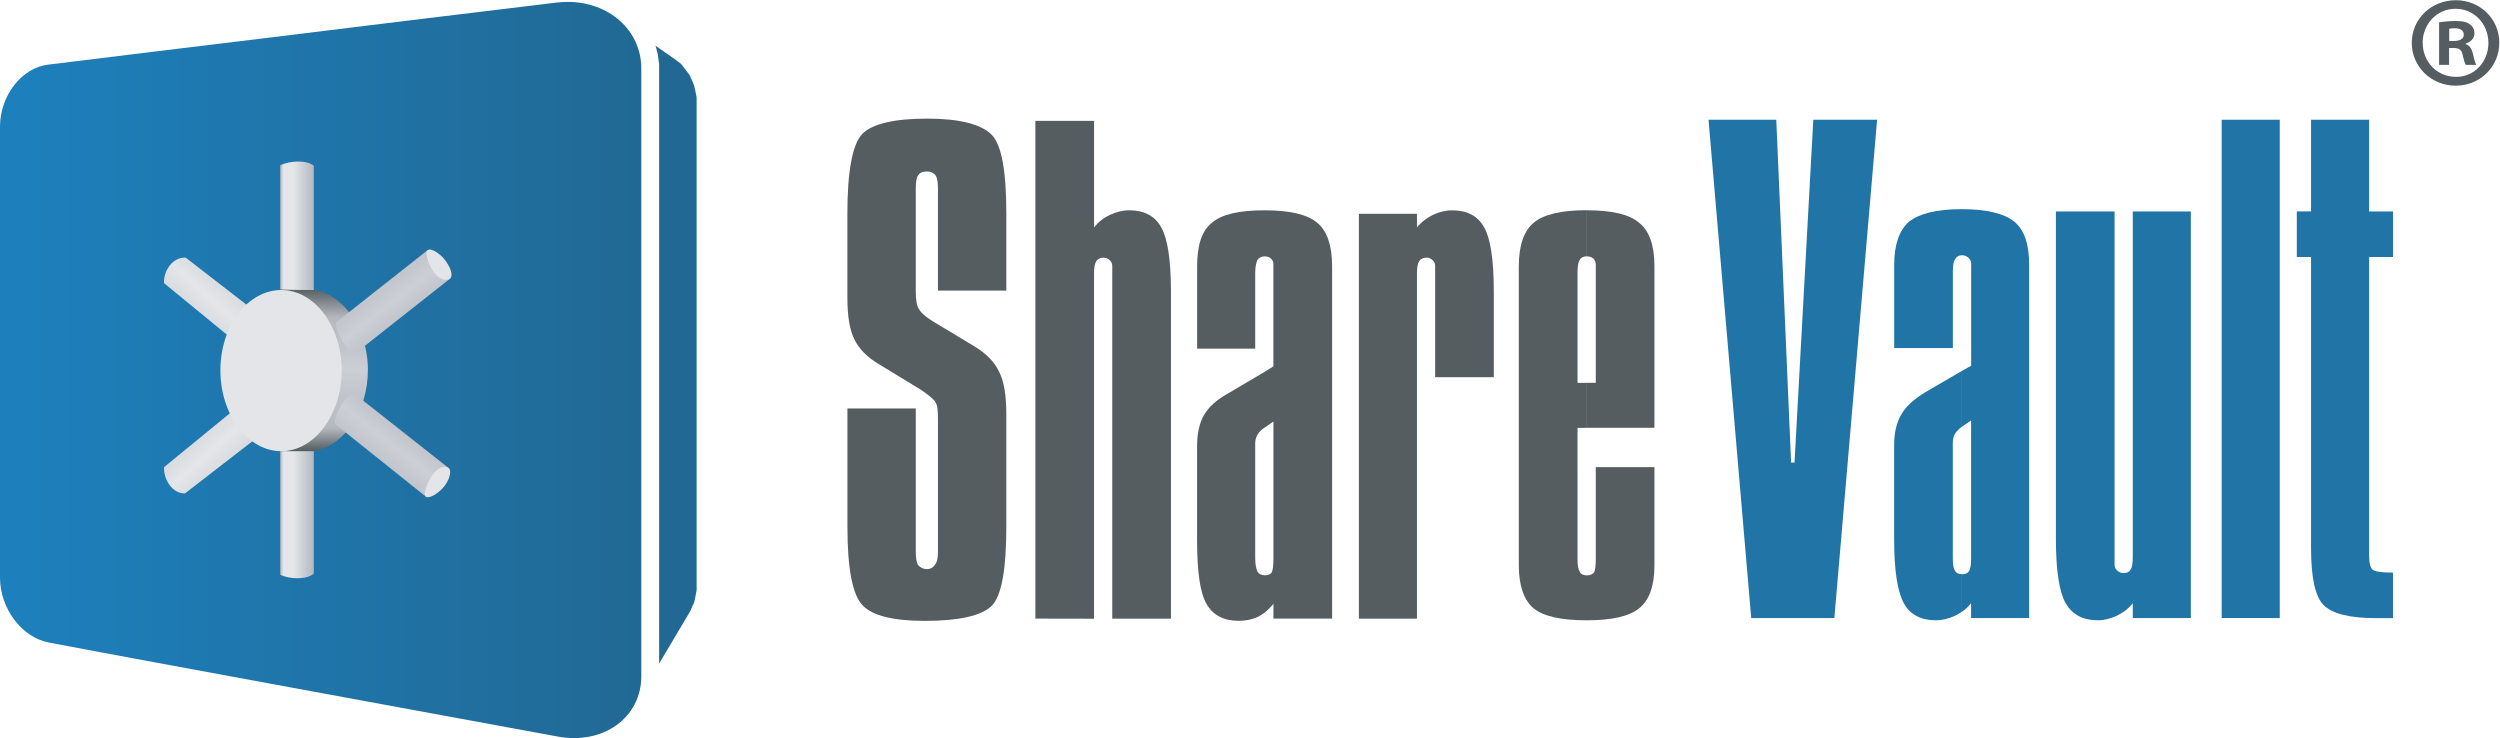 <svg height="181.78" viewBox="0 0 615.72 181.78" width="615.72" xmlns="http://www.w3.org/2000/svg" xmlns:xlink="http://www.w3.org/1999/xlink"><clipPath id="a"><path d="m0 136.34h461.79v-136.34h-461.79z"/></clipPath><clipPath id="b"><path d="m103.02 135.92c-19.05-2.31-36.51-4.42-52.61-6.42-14.84-1.79-28.52-3.47-41.35-5.05-5.06-.52-9.06-5.78-9.06-11.47v-41.67-41.67c0-5.67 4-11.04 9.05-11.99 12.73-2.42 26.52-4.94 41.35-7.68 16.1-2.94 33.57-6.21 52.62-9.68 8.42-1.58 15.47 3.47 15.47 11.15v56.19 56.08c0 7.1-6.02 12.31-13.58 12.31-.62 0-1.25-.04-1.88-.11"/></clipPath><linearGradient id="c" gradientUnits="userSpaceOnUse" spreadMethod="pad" x1=".017" x2="118.518" y1="68.032" y2="68.032"><stop offset="0" stop-color="#1d80bd"/><stop offset="1" stop-color="#216994"/></linearGradient><clipPath id="d"><path d="m30.31 84.05 12.83-10.52 4.21 5.15-13.05 10.1c-.05 0-.1 0-.15 0-2.24 0-3.95-2.37-3.85-4.74"/></clipPath><linearGradient id="e"><stop offset="0" stop-color="#3e4446"/><stop offset=".18" stop-color="#cccfd5"/><stop offset=".5" stop-color="#e4e6e9"/><stop offset=".84" stop-color="#cccfd5"/><stop offset="1" stop-color="#6d7479"/></linearGradient><linearGradient id="f" gradientTransform="matrix(14.811 16.45 -16.45 14.811 30.924 73.415)" gradientUnits="userSpaceOnUse" spreadMethod="pad" x1="0" x2="1" xlink:href="#e" y1="0" y2="0"/><linearGradient id="g" gradientTransform="matrix(0 30.146 -30.146 0 56.789 53.018)" gradientUnits="userSpaceOnUse" spreadMethod="pad" x1="0" x2="1" y1="0" y2="0"><stop offset="0" stop-color="#555d60"/><stop offset=".14" stop-color="#b3b8bf"/><stop offset=".5" stop-color="#cccfd5"/><stop offset=".82" stop-color="#b3b8bf"/><stop offset="1" stop-color="#555d60"/></linearGradient><linearGradient id="h"><stop offset="0" stop-color="#b3b8bf"/><stop offset=".09" stop-color="#e4e6e9"/><stop offset=".39" stop-color="#e4e6e9"/><stop offset="1" stop-color="#b3b8bf"/></linearGradient><linearGradient id="i" gradientUnits="userSpaceOnUse" spreadMethod="pad" x1="51.803" x2="58.007" xlink:href="#h" y1="94.719" y2="94.719"/><linearGradient id="j" gradientTransform="matrix(14.643 -16.262 16.262 14.643 30.953 60.497)" gradientUnits="userSpaceOnUse" spreadMethod="pad" x1="0" x2="1" xlink:href="#e" y1="0" y2="0"/><linearGradient id="k"><stop offset="0" stop-color="#555d60"/><stop offset=".18" stop-color="#b3b8bf"/><stop offset=".5" stop-color="#cccfd5"/><stop offset=".78" stop-color="#b3b8bf"/><stop offset="1" stop-color="#555d60"/></linearGradient><linearGradient id="l" gradientTransform="matrix(16.118 -20.63 20.63 16.118 64.211 90.639)" gradientUnits="userSpaceOnUse" spreadMethod="pad" x1="0" x2="1" xlink:href="#k" y1="0" y2="0"/><clipPath id="m"><path d="m0 136.34h461.79v-136.34h-461.79z"/></clipPath><linearGradient id="n" gradientUnits="userSpaceOnUse" spreadMethod="pad" x1="51.803" x2="58.007" xlink:href="#h" y1="41.233" y2="41.233"/><clipPath id="o"><path d="m0 136.34h461.79v-136.34h-461.79z"/></clipPath><linearGradient id="p" gradientTransform="matrix(16.192 20.724 -20.724 16.192 63.899 44.179)" gradientUnits="userSpaceOnUse" spreadMethod="pad" x1="0" x2="1" xlink:href="#k" y1="0" y2="0"/><clipPath id="q"><path d="m0 136.34h461.79v-136.34h-461.79z"/></clipPath><g transform="matrix(1.333 0 0 -1.333 0 181.783)"><g clip-path="url(#a)"><g fill="#555d60"><path d="m0 0v-14.2h-12.63v18.73c0 1.16-.1 2-.42 2.53-.31.42-.84.74-1.58.74-.84 0-1.37-.21-1.68-.74-.31-.42-.42-1.26-.42-2.53v-18.94c0-1.58.21-2.74.63-3.26.32-.63 1.16-1.37 2.53-2.21l7.68-4.63c2.11-1.26 3.68-2.84 4.53-4.63.94-1.8 1.36-4.42 1.36-8v-20.62c0-7.89-.84-12.84-2.74-14.73-1.89-1.79-6-2.74-12.31-2.74-5.79 0-9.68.95-11.47 2.84-1.89 1.9-2.84 6.74-2.84 14.63v21.78h12.63v-26.31c0-1.26.11-2.1.42-2.63.42-.42.84-.74 1.68-.74.63 0 1.16.32 1.47.84.42.53.53 1.37.53 2.52v24.41c0 1.58-.1 2.63-.53 3.16-.32.53-1.26 1.26-2.63 2.21l-7.79 4.74c-2.1 1.26-3.58 2.74-4.42 4.42-.95 1.79-1.37 4.42-1.37 8v15.36c0 7.89.95 12.84 2.74 14.73 1.89 1.89 5.89 2.84 12 2.84 6 0 10-1.05 11.89-2.95 1.9-1.89 2.74-6.83 2.74-14.62" transform="translate(185.931 96.884)"/><path d="m0 0h10.84v-19.68c.84 1.05 1.79 1.79 2.95 2.32s2.32.84 3.58.84c2.74 0 4.74-1.05 5.89-3.16 1.16-2 1.79-6 1.79-11.79v-60.5h-10.84v65.13c0 .42-.1.74-.42 1.05-.31.32-.74.52-1.16.52-.63 0-1.05-.21-1.37-.63-.32-.53-.42-1.26-.42-2.42v-63.66l-10.84.02z" transform="translate(191.296 114.035)"/><path d="m0 0v-8.52c-.52 0-.95-.21-1.26-.63-.21-.42-.42-1.26-.42-2.42v-13.99h-10.73v15.26c0 3.79.84 6.53 2.74 8 1.78 1.56 5.04 2.3 9.67 2.3zm0-40.19-.31-.21c-.53-.42-.84-.84-1.05-1.26s-.32-.84-.32-1.47v-.52-20.62c0-1.26.21-2 .42-2.52.32-.42.74-.63 1.26-.63v-6.95c-.31-.21-.74-.53-1.16-.74-1.16-.53-2.32-.74-3.58-.74-2.74 0-4.74 1.05-5.89 3.05-1.26 2.1-1.79 6.1-1.79 11.89v17.26c0 2.42.42 4.31 1.26 5.79.84 1.47 2.32 2.84 4.42 4l6.74 3.98zm1.68 1.16-1.68-1.16v10.31l1.68 1.05v18.94c0 .32-.11.63-.42.95-.32.32-.74.42-1.16.42h-.1v8.52c4.74 0 7.89-.74 9.79-2.31 1.79-1.47 2.74-4.21 2.74-8v-65.13h-10.84v2.74c-.53-.64-1.06-1.17-1.69-1.69v6.95h.11c.63 0 1.05.21 1.26.53.21.42.32 1.26.32 2.63v25.25z" transform="translate(233.595 97.516)"/><path d="m0 0v-15.89h-10.84v20.52c0 .42-.11.74-.42 1.05-.31.32-.74.52-1.05.52-.74 0-1.16-.21-1.47-.63-.32-.53-.42-1.26-.42-2.42v-63.66h-10.73v74.81h10.73v-2.52c.84 1.05 1.9 1.79 2.95 2.32 1.16.53 2.32.84 3.58.84 2.74 0 4.74-1.05 5.89-3.16 1.15-1.99 1.78-5.99 1.78-11.78" transform="translate(276.001 82.573)"/><path d="m0 0h1.68v-8.31h-1.68v-24.2c0-1.16.1-1.89.42-2.42.21-.42.63-.63 1.26-.63v-8.31c-4.74 0-8 .74-9.79 2.21s-2.74 4.21-2.74 7.89v55.35c0 3.79.95 6.53 2.74 8 1.89 1.58 5.16 2.32 9.79 2.32v-8.52c-.63-.02-1.05-.23-1.26-.65-.32-.42-.42-1.26-.42-2.42zm1.68-43.88v8.31h.11c.53 0 .95.21 1.26.53.21.42.32 1.26.32 2.53v16.94h10.84v-18.2c0-3.68-.95-6.42-2.84-7.89-1.79-1.47-5.05-2.21-9.68-2.21m0 43.88h1.68v21.78c0 .42-.1.84-.42 1.16-.42.32-.74.42-1.16.42h-.1v8.52c4.63 0 7.89-.74 9.68-2.31 1.9-1.47 2.84-4.21 2.84-8v-29.88h-12.52v8.31z" transform="translate(291.469 65.633)"/></g><path d="m0 0h12.52l2.74-63.34h.63l3.47 63.34h11.79l-7.9-92.07h-15.36z" fill="#2074a6" transform="translate(315.669 114.246)"/><path d="m0 0v-8.52c-.63 0-1.05-.31-1.26-.74-.31-.42-.42-1.16-.42-2.31v-14.1h-10.84v15.36c0 3.79.95 6.42 2.74 8 1.89 1.47 5.04 2.31 9.68 2.31zm0-40.19-.42-.31c-.42-.42-.74-.74-.95-1.16s-.32-.95-.32-1.47v-.53-20.73c0-1.16.11-2 .42-2.42.21-.42.63-.63 1.26-.63v-6.94c-.42-.31-.84-.52-1.26-.74-1.16-.53-2.31-.84-3.58-.84-2.73 0-4.74 1.05-5.89 3.16-1.16 2.11-1.79 6-1.79 11.79v17.36c0 2.32.42 4.21 1.37 5.79.84 1.47 2.31 2.74 4.32 4l6.84 3.98zm1.69 1.16-1.68-1.16v10.31l1.69.95v18.94c0 .42-.21.74-.53 1.05-.31.21-.63.42-1.05.42h-.12v8.52c4.63 0 7.89-.84 9.68-2.31 1.89-1.58 2.74-4.21 2.74-8v-65.24h-10.73v2.74c-.53-.64-1.06-1.16-1.69-1.58v6.94h.11c.53 0 .95.21 1.16.53.32.42.42 1.26.42 2.53z" fill="#2074a6" transform="translate(362.493 97.726)"/><path d="m0 0h10.84v-65.24c0-.42.1-.74.42-1.05.32-.32.74-.53 1.26-.53.63 0 1.05.21 1.26.63.32.42.42 1.26.42 2.42v63.77h10.73v-75.13h-10.73v2.74c-.84-1.05-1.89-1.79-2.94-2.31-1.16-.52-2.32-.84-3.47-.84-2.84 0-4.74 1.05-6 3.16-1.16 2.09-1.79 5.99-1.79 11.77z" fill="#2074a6" transform="translate(379.854 97.305)"/><path d="m410.48 114.25h10.73v-92.07h-10.73z" fill="#2074a6"/><path d="m0 0h10.73v-16.94h4.42v-8.42h-4.42v-55.24c0-1.26.21-2.1.63-2.53.42-.31 1.47-.53 3.26-.53h.52v-8.42h-3.26c-4.84 0-8 .84-9.57 2.42-1.57 1.59-2.31 5.17-2.31 10.53v53.77h-2.63v8.42h2.63z" fill="#2074a6" transform="translate(426.994 114.246)"/><path d="m0 0 3.47-2.42.42-.32.42-.31.42-.31.32-.42.32-.42.32-.42.32-.42.32-.42.21-.52.21-.42.21-.53.21-.53.11-.52.11-.53.11-.52.1-.53v-.63-1.37-1.47-1.37-1.37-1.47-1.37-1.37-1.47-1.37-1.37-1.47-1.37-1.37-1.47-1.37-1.37-1.47-1.37-1.37-1.47-1.37-1.37-1.47-1.37-1.37-1.47-1.37-1.37-1.47-1.37-1.37-1.47-1.37-1.37-1.47-1.37-1.37-1.47-1.37-1.37-1.47-1.37-1.37-1.47-1.37-1.37-1.47-1.37-1.37-1.47-1.37-1.37-1.47-1.37-1.37-1.47-1.37-1.37-1.47-1.37-1.37-1.47-1.37-1.37-.63l-.1-.53-.1-.52-.11-.53-.1-.53-.21-.52-.21-.42-.21-.53-.21-.42-5.68-9.57v109.96.84l-.14.95-.11.84-.21.84z" fill="#216994" transform="translate(121.112 127.925)"/></g><g clip-path="url(#b)"><path d="m103.02 135.92c-19.05-2.31-36.51-4.42-52.61-6.42-14.84-1.79-28.52-3.47-41.35-5.05-5.06-.52-9.06-5.78-9.06-11.47v-41.67-41.67c0-5.67 4-11.04 9.05-11.99 12.73-2.42 26.52-4.94 41.35-7.68 16.1-2.94 33.57-6.21 52.62-9.68 8.42-1.58 15.47 3.47 15.47 11.15v56.19 56.08c0 7.1-6.02 12.31-13.58 12.31-.62 0-1.25-.04-1.88-.11" fill="url(#c)"/></g><g clip-path="url(#d)"><path d="m30.31 84.05 12.83-10.52 4.21 5.15-13.05 10.1c-.05 0-.1 0-.15 0-2.24 0-3.95-2.37-3.85-4.74" fill="url(#f)"/></g><path d="m53.03 83-1.68-.21v-1.68c-3.47-2.53-5.79-7.48-5.79-13.06 0-5.68 2.31-10.52 5.79-13.05v-2h4.1 2.52c5.47.95 10 7.16 10 15.05 0 7.89-5.05 14.84-11.15 14.84-.42 0-2.33.14-3.29.14-.24 0-.42-.01-.5-.03" fill="url(#g)"/><path d="m51.77 105.83v-22.94c2.21-.1 4.42-.1 6.21-.1v22.94c-.61.56-1.7.8-2.85.8-1.21 0-2.49-.27-3.36-.7" fill="url(#i)"/><path d="m30.31 50.06c-.11-2.31 1.58-4.95 3.89-4.84l13.05 10.1-4.21 5.16z" fill="url(#j)"/><path d="m62.08 76.79c0-1.79 1.58-4.94 3.47-5.79l17.47 13.79-4 5.37-16.94-13.36z" fill="url(#l)"/><g clip-path="url(#m)"><path d="m0 0c.63.53 2.63-.84 3.47-2.21.95-1.37 1.26-2.73.53-3.15-.74-.32-1.89 0-2.84 1.26-.95 1.36-1.79 3.57-1.16 4.1" fill="#e4e5e9" transform="translate(79.023 90.15)"/></g><path d="m51.77 53.01v-22.83c1.68-.84 4.95-.95 6.21.21v22.62z" fill="url(#n)"/><g clip-path="url(#o)"><path d="m0 0c6.1 0 11.15 6.73 11.15 14.94s-5.05 14.84-11.15 14.84c-6.21 0-11.26-6.63-11.26-14.84s5.05-14.94 11.26-14.94" fill="#e4e5e9" transform="translate(51.981 53.007)"/></g><path d="m61.87 58.06 16.84-13.47 4.1 5.37-17.47 13.78c-1.99-.84-3.57-4-3.47-5.68" fill="url(#p)"/><g clip-path="url(#q)"><path d="m0 0c.74-.42 2.63.84 3.58 2.21s1.16 2.84.53 3.16c-.74.42-2 0-2.84-1.26-.95-1.27-1.9-3.58-1.27-4.11" fill="#e4e5e9" transform="translate(78.708 44.588)"/><path d="m0 0h.86c1.01 0 1.83.34 1.83 1.15 0 .72-.53 1.2-1.68 1.2-.48 0-.82-.05-1.01-.09zm-.05-4.42h-1.82v7.87c.72.1 1.73.24 3.02.24 1.49 0 2.16-.24 2.69-.62.48-.34.82-.91.82-1.68 0-.96-.72-1.58-1.63-1.87v-.1c.77-.24 1.15-.86 1.39-1.92.24-1.2.43-1.63.58-1.92h-1.92c-.24.29-.38.96-.62 1.92-.14.82-.62 1.2-1.63 1.2h-.86v-3.12zm-4.85 4.08c0-3.5 2.64-6.29 6.14-6.29 3.41-.05 6 2.79 6 6.24 0 3.51-2.59 6.34-6.1 6.34-3.41 0-6.05-2.83-6.05-6.29m14.16 0c0-4.42-3.55-7.92-8.06-7.92s-8.11 3.5-8.11 7.92 3.6 7.87 8.16 7.87c4.46 0 8.02-3.46 8.02-7.87" fill="#555d60" transform="translate(452.524 128.801)"/></g></g></svg>